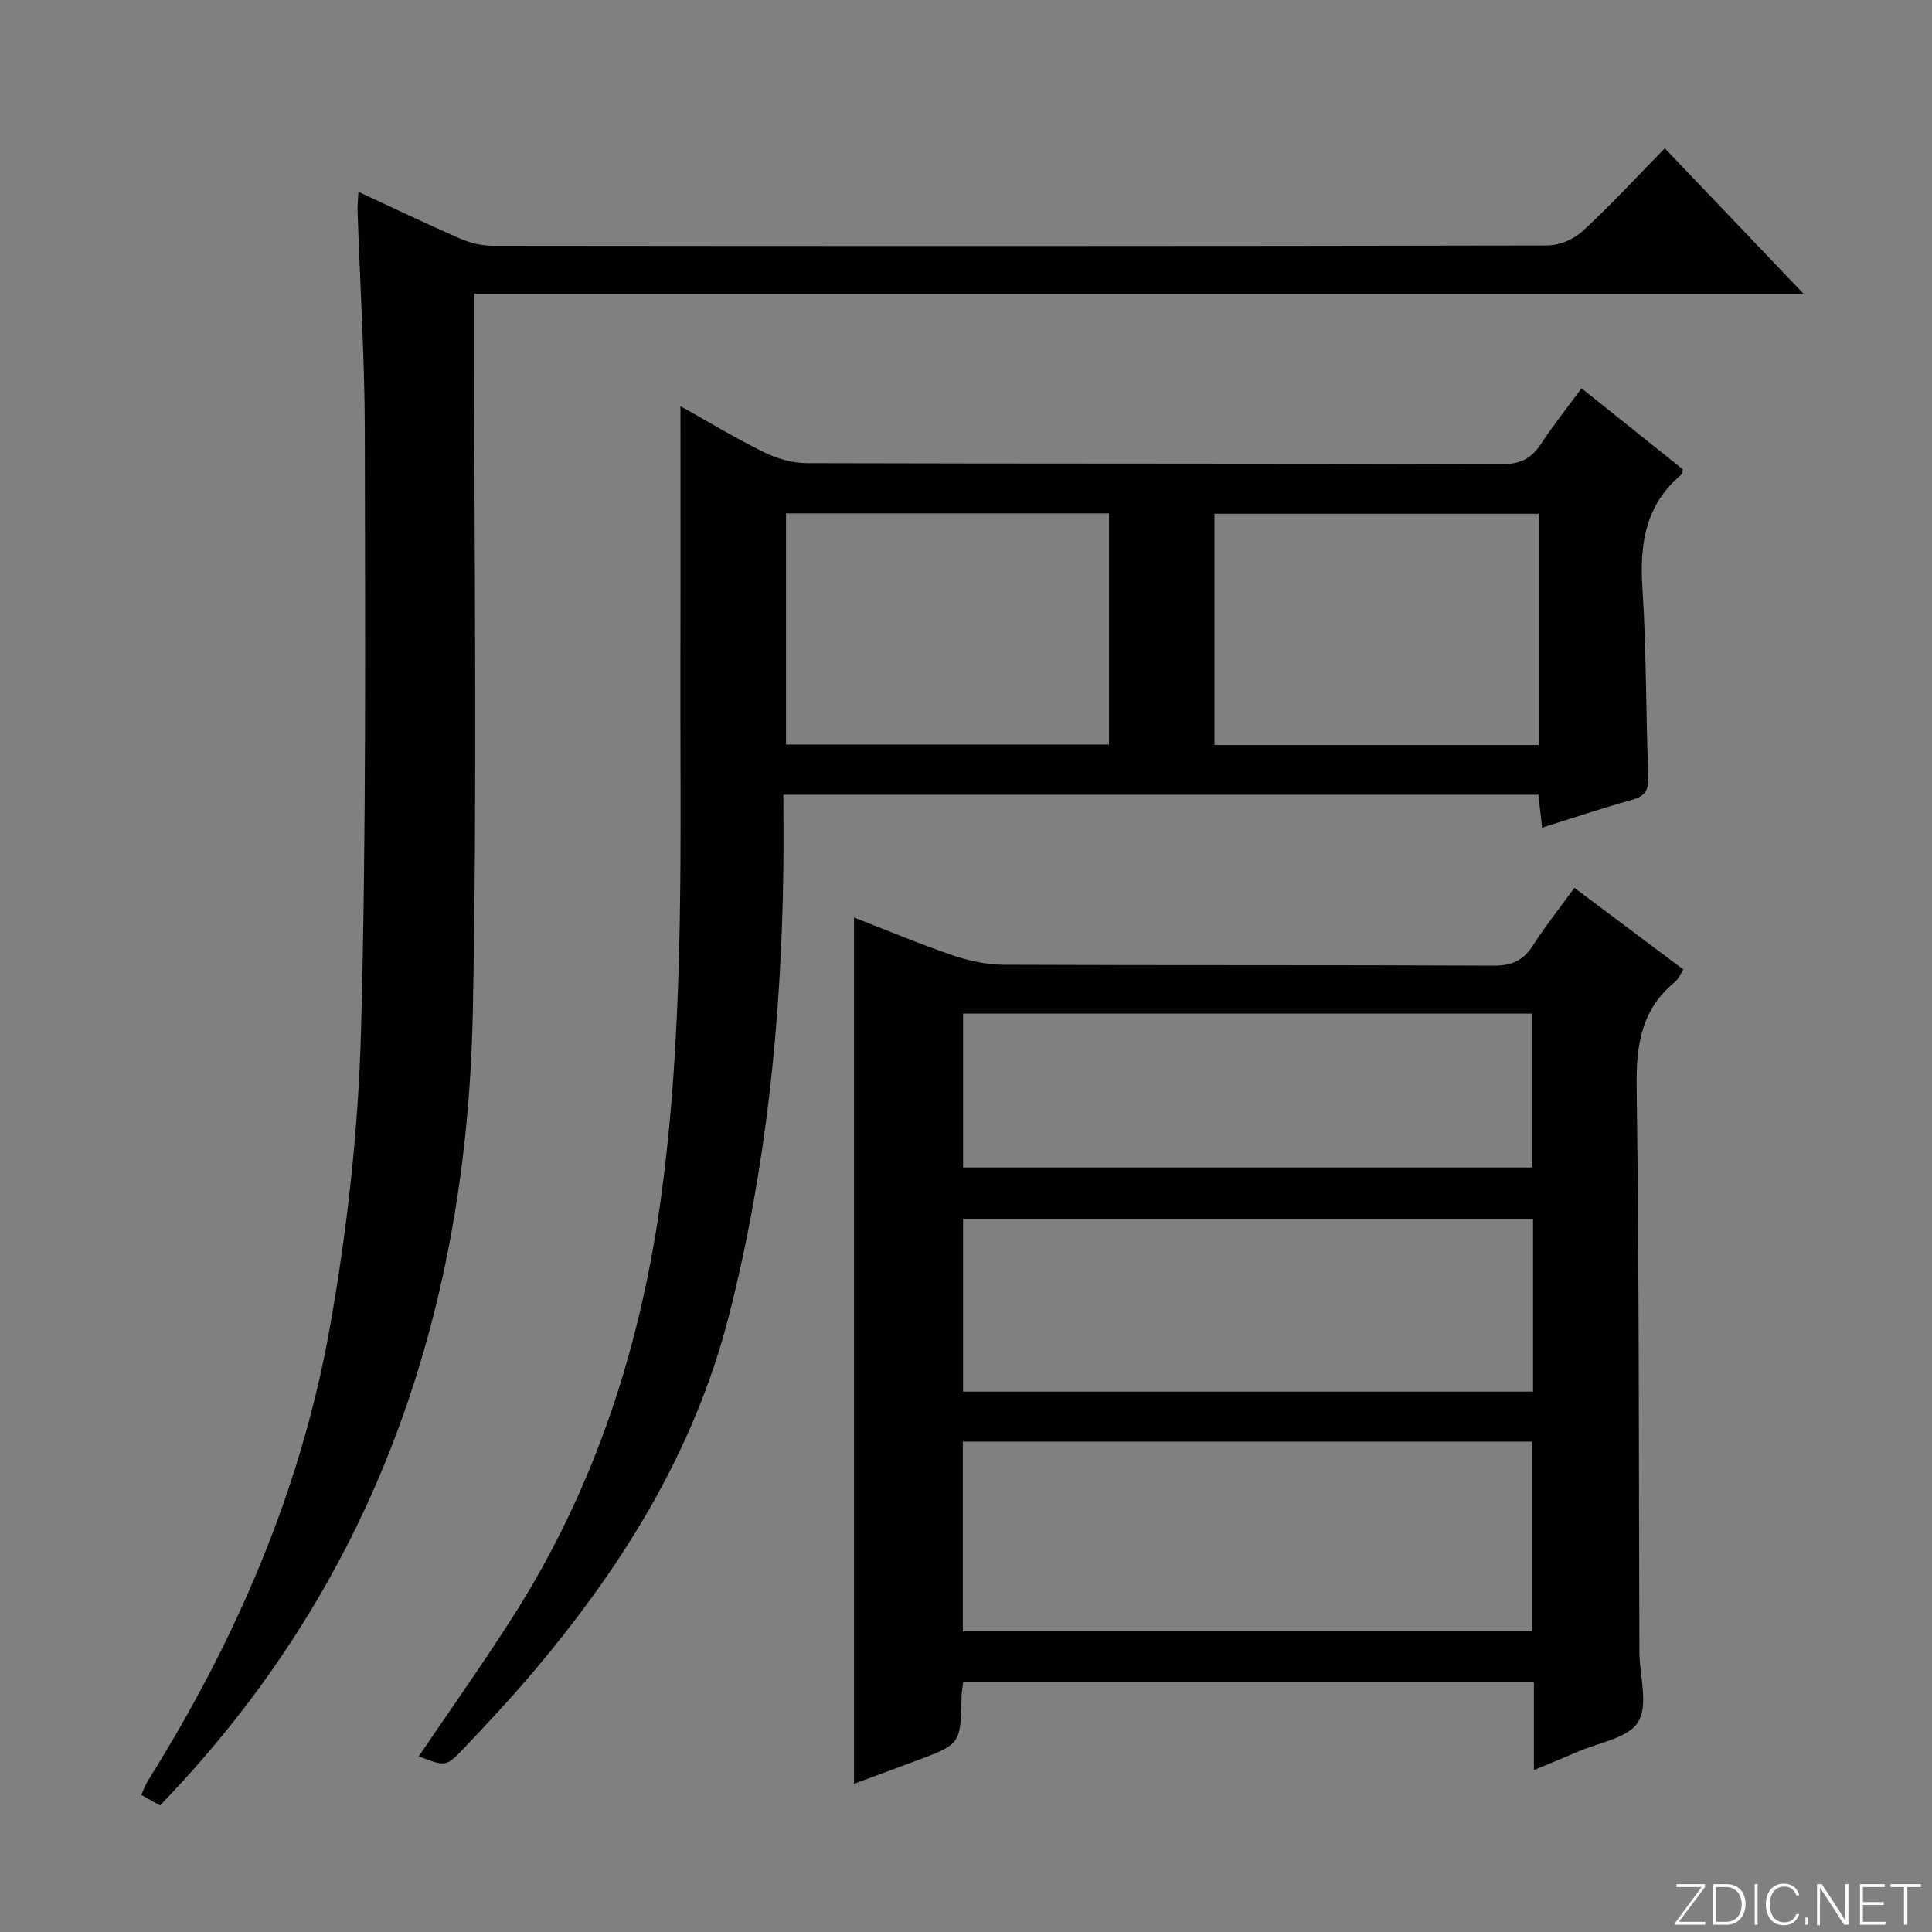<svg enable-background="new 0 0 400 400" viewBox="0 0 400 400" xmlns="http://www.w3.org/2000/svg"><rect x="0" y="0" width="400" height="400" fill="#808080" stroke="none"/><g fill="#fbfcfa"><path d="m346.9 398 5.4-7.3h-5.2v-.6h5.9v.6l-5.4 7.2h5.5l-.1.6h-6.2v-.5z"/><path d="m354.7 390.1h2.8c2.3 0 3.9 1.6 3.9 4.1s-1.6 4.3-3.9 4.3h-2.8zm.6 7.8h2c2.2 0 3.3-1.6 3.3-3.6 0-1.8-1-3.6-3.3-3.6h-2z"/><path d="m363.9 390.1v8.4h-.6v-8.4z"/><path d="m372.5 396.3c-.4 1.3-1.4 2.3-3.2 2.3-2.4 0-3.7-1.9-3.7-4.3 0-2.3 1.2-4.3 3.7-4.3 1.8 0 2.9 1 3.2 2.4h-.6c-.4-1.1-1.1-1.8-2.5-1.8-2.1 0-3 1.9-3 3.7s.9 3.7 3 3.7c1.4 0 2.1-.7 2.5-1.7z"/><path d="m373.8 398.5v-1.5h.6v1.5z"/><path d="m376.2 398.5v-8.4h1c1.3 2 4.4 6.7 4.9 7.6-.1-1.2-.1-2.4-.1-3.8v-3.8h.7v8.4h-.9c-1.2-1.9-4.4-6.8-5-7.7.1 1.1 0 2.3 0 3.9v3.9h-.6z"/><path d="m390 394.4h-4.3v3.5h4.7l-.1.6h-5.2v-8.4h5.1v.6h-4.5v3.1h4.3v.7z"/><path d="m394.2 390.7h-2.8v-.6h6.3v.6h-2.8v7.8h-.7z"/></g><path d="m317.58 366.47c0-6.52 0-12.28 0-18.24-39.67 0-78.76 0-118.15 0-.13 1.03-.32 1.97-.34 2.92-.21 9.96-.2 9.96-9.36 13.38-4.33 1.61-8.66 3.21-12.92 4.79 0-59.88 0-119.37 0-179.36 6.55 2.54 13.35 5.4 20.3 7.78 3.38 1.16 7.06 1.98 10.61 2 33.83.15 67.66.02 101.49.19 3.8.02 6.19-1.06 8.19-4.21 2.5-3.91 5.41-7.56 8.56-11.9 7.58 5.68 14.95 11.2 22.57 16.91-.67 1.01-1.04 1.99-1.74 2.56-6.97 5.69-8.06 13.06-7.94 21.72.54 38.99.43 77.98.57 116.97.02 4.94 1.91 10.92-.25 14.51-2.04 3.4-8.26 4.3-12.67 6.25-2.71 1.18-5.44 2.28-8.92 3.73zm-.36-28.73c0-13.33 0-26.24 0-39.27-39.45 0-78.54 0-117.88 0v39.27zm.18-85.33c-39.68 0-78.9 0-118.01 0v35.71h118.01c0-12.1 0-23.73 0-35.71zm-.14-42.55c-39.61 0-78.77 0-117.86 0v31.86h117.86c0-10.63 0-21.05 0-31.86z" fill="#010103"/><path d="m86.7 363.63c6.42-9.48 13.04-18.83 19.21-28.47 17.43-27.2 27.03-57.05 31.2-89.05 4.75-36.5 3.65-73.1 3.76-109.71.05-17.3.01-34.6.01-52.31 5.42 3.03 11.19 6.53 17.21 9.5 2.7 1.33 5.91 2.29 8.9 2.3 48 .14 96 .04 143.99.21 3.85.01 6.12-1.22 8.12-4.26 2.53-3.86 5.42-7.48 8.34-11.44 7.24 5.78 14.12 11.28 20.94 16.74-.06.46.01.89-.16 1.03-7.54 6.24-8.78 14.39-8.17 23.66.85 12.94.68 25.95 1.22 38.91.12 2.93-.7 4.11-3.45 4.88-6.06 1.68-12.03 3.7-18.54 5.74-.27-2.4-.5-4.44-.77-6.82-51.82 0-103.56 0-156.32 0 0 5.24.06 10.52-.01 15.8-.42 31.01-3.55 61.72-11.2 91.83-7.29 28.7-22.65 53.04-41.68 75.27-4.22 4.93-8.67 9.67-13.13 14.39-3.81 4.02-3.88 3.96-9.47 1.8zm231.87-257.26c-22.7 0-44.79 0-67.13 0v47.88h67.13c0-16.09 0-31.83 0-47.88zm-155.83 47.78h66.87c0-16.18 0-31.92 0-47.86-22.4 0-44.47 0-66.87 0z" fill="#010103"/><path d="m74.2 39.71c7.23 3.35 14.08 6.64 21.05 9.68 2.05.89 4.42 1.49 6.65 1.49 72.83.08 145.67.09 218.5-.06 2.47-.01 5.46-1.31 7.29-2.99 5.75-5.3 11.06-11.07 16.99-17.12 9.54 10 18.79 19.69 28.72 30.1-92.09 0-183.29 0-275.22 0v6.3c-.04 47.5.67 95.01-.29 142.49-1.22 60.12-19.02 114.43-60.4 159.57-1.35 1.47-2.73 2.91-4.35 4.63-1.24-.7-2.47-1.39-3.89-2.19.51-1.1.81-2.03 1.32-2.84 18.18-29.02 31.69-60.08 37.7-93.81 3.6-20.22 5.91-40.87 6.47-61.39 1.13-41.46.83-82.96.79-124.44-.04-15.13-1-30.25-1.5-45.37-.04-1.15.09-2.3.17-4.05z" fill="#010103"/></svg>